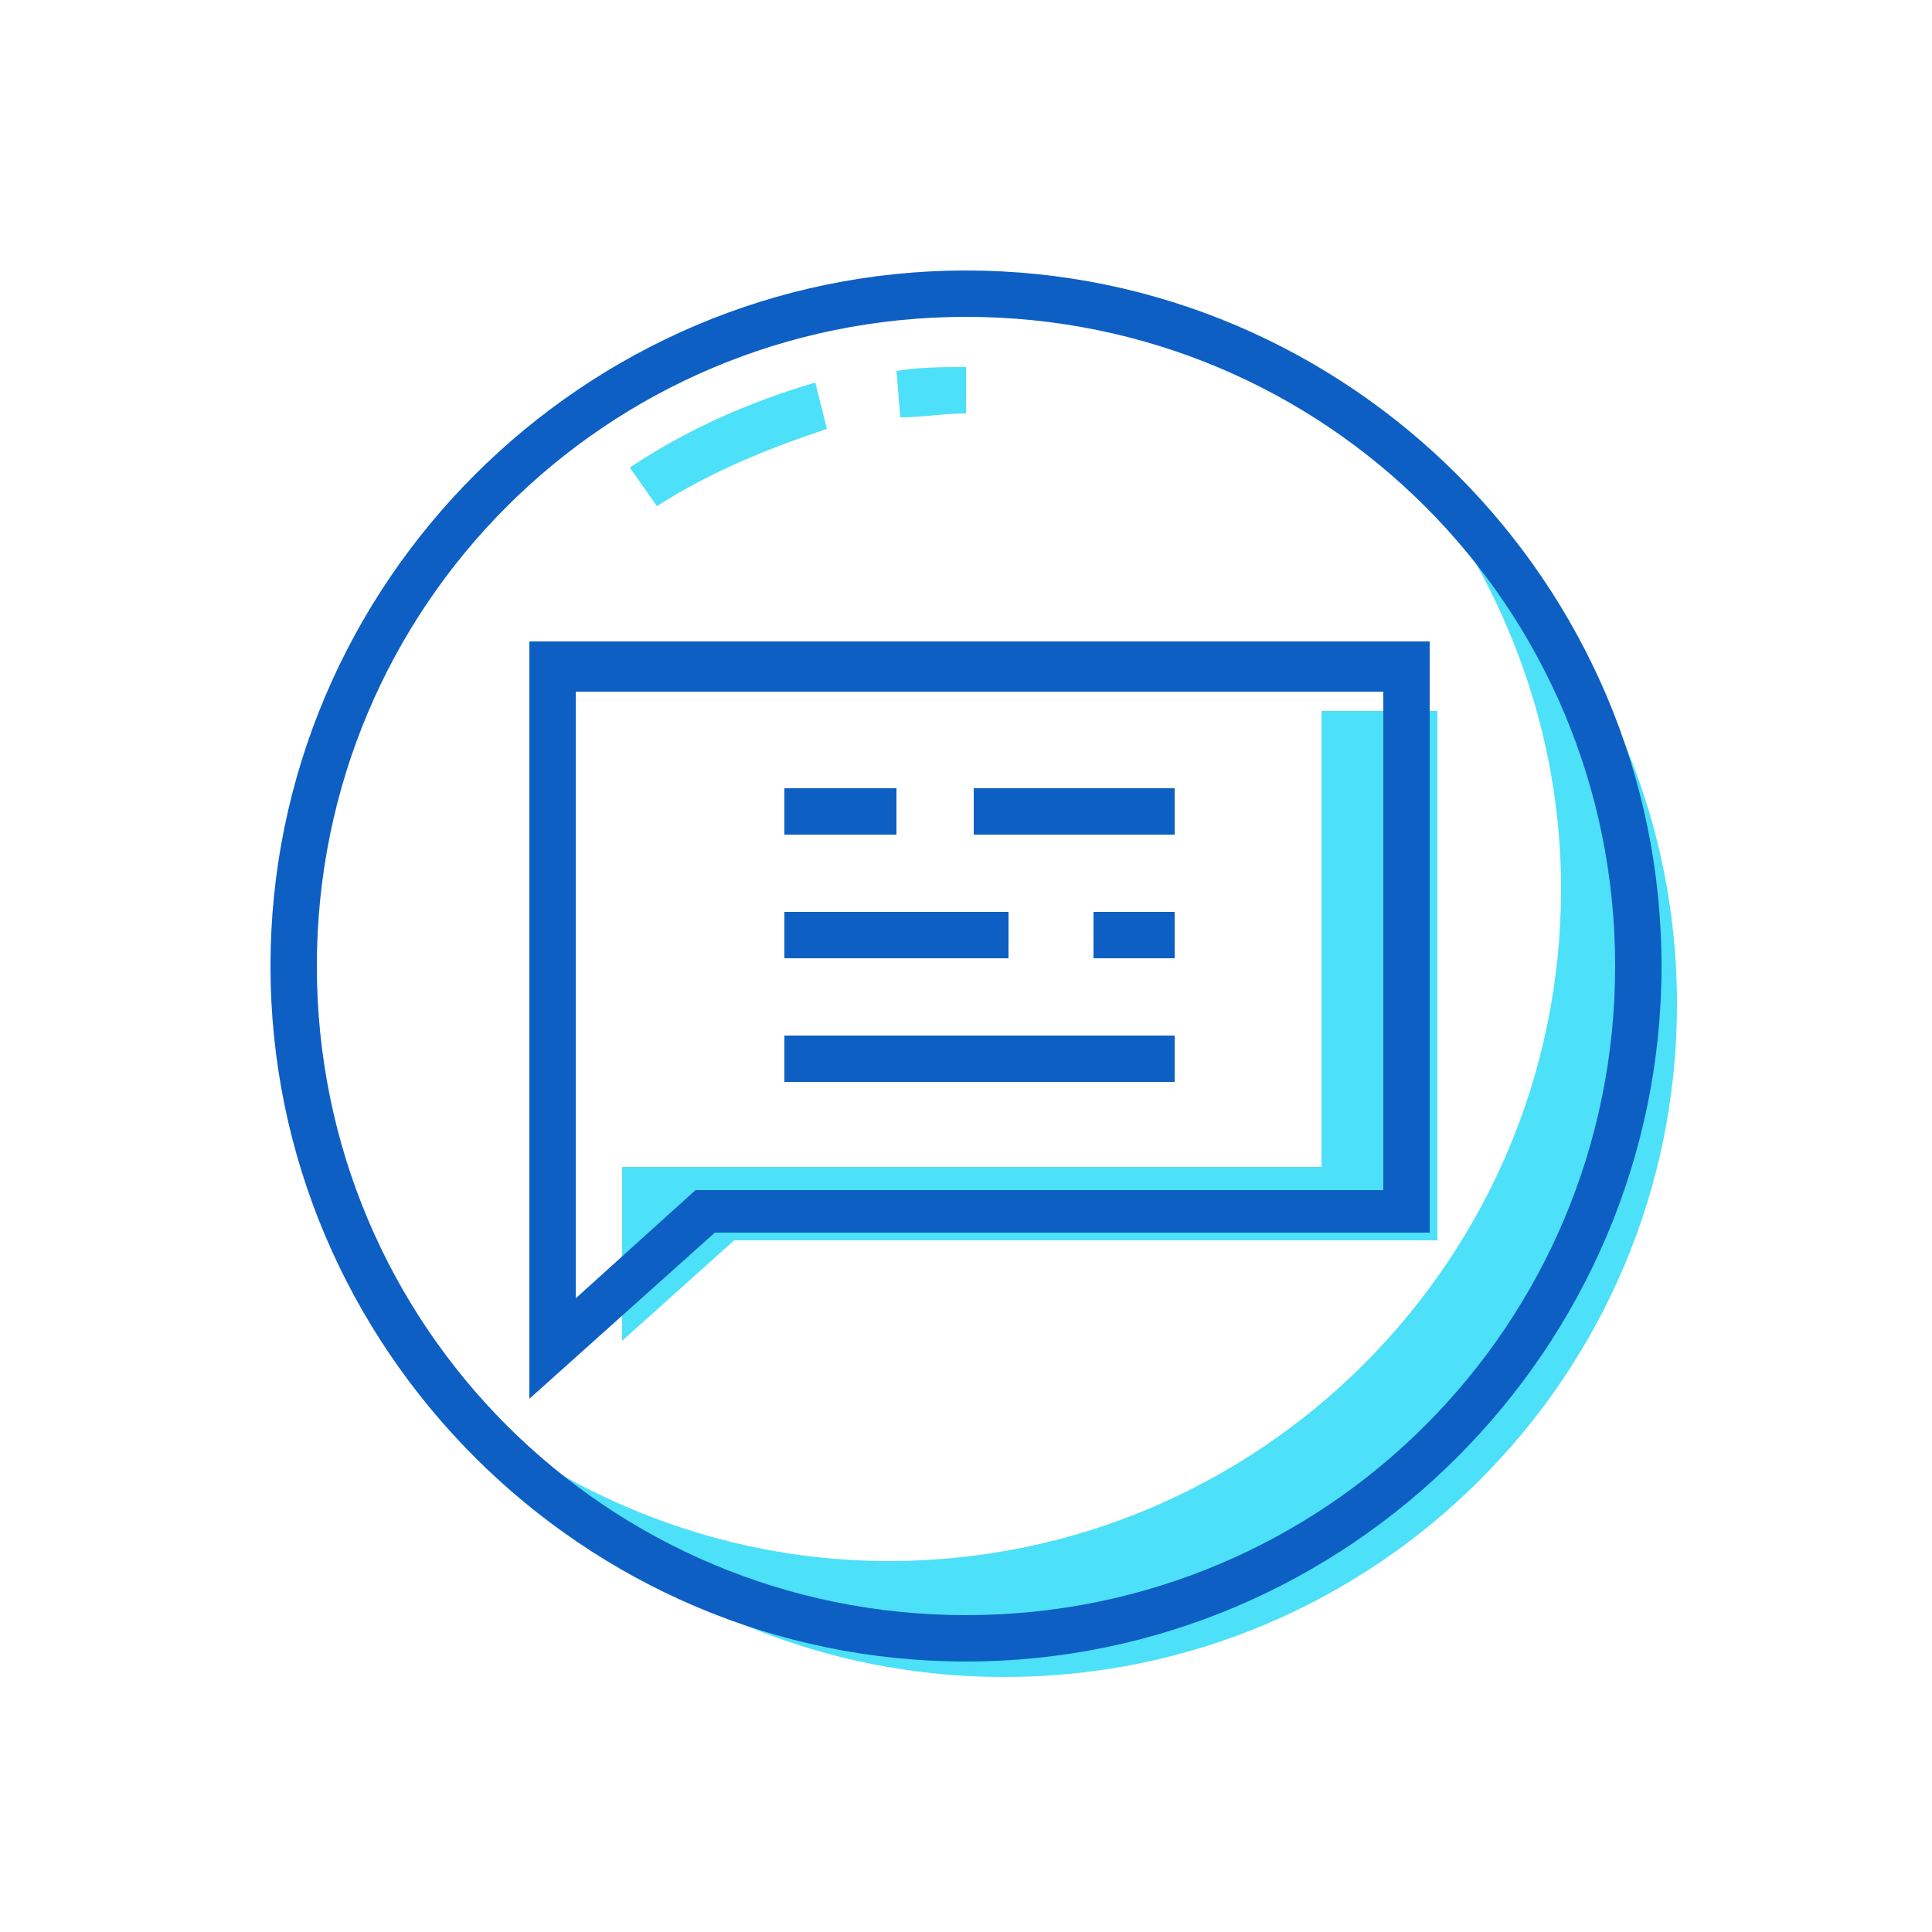 <?xml version="1.0" ?><svg width="50px" height="50px" viewBox="0 0 50 50" id="Message_And_Communication_Icons" style="enable-background:new 0 0 50 50;" version="1.1" xml:space="preserve" xmlns="http://www.w3.org/2000/svg" xmlns:xlink="http://www.w3.org/1999/xlink"><g><g><g><path d="M36.7,12.3c2.3,3,3.7,6.7,3.7,10.7c0,9.6-7.8,17.4-17.4,17.4c-4,0-7.7-1.4-10.7-3.7     c3.2,4.1,8.1,6.7,13.7,6.7c9.6,0,17.4-7.8,17.4-17.4C43.4,20.4,40.8,15.5,36.7,12.3z" style="fill:#4DE0F9;"/></g></g><g><g><path d="M25,43c-9.9,0-18-8.1-18-18S15.1,7,25,7s18,8.1,18,18S34.9,43,25,43z M25,8.2     C15.7,8.2,8.2,15.7,8.2,25S15.7,41.8,25,41.8S41.8,34.3,41.8,25S34.3,8.2,25,8.2z" style="fill:#0D5FC3;"/></g></g><g><g><path d="M23.3,10.8l-0.1-1.2c0.6-0.1,1.2-0.1,1.8-0.1v1.2C24.4,10.7,23.9,10.8,23.3,10.8z" style="fill:#4DE0F9;"/></g></g><g><g><path d="M17,13.1l-0.7-1c1.5-1,3.1-1.7,4.8-2.2l0.3,1.2C19.9,11.6,18.4,12.2,17,13.1z" style="fill:#4DE0F9;"/></g></g><g><g><g><polygon points="34.2,18.4 34.2,30.2 16.1,30.2 16.1,34.7 19,32.1 37.2,32.1 37.2,18.4     " style="fill:#4DE0F9;"/></g></g><g><g><path d="M13.7,36.2V16.6H37v15.3H18.5L13.7,36.2z M14.9,17.9v15.7l3.1-2.8h17.8V17.9H14.9z" style="fill:#0D5FC3;"/></g></g><g><g><g><rect height="1.2" style="fill:#0D5FC3;" width="5.2" x="25.2" y="20.4"/></g></g><g><g><rect height="1.2" style="fill:#0D5FC3;" width="2.9" x="20.3" y="20.4"/></g></g><g><g><rect height="1.2" style="fill:#0D5FC3;" width="2.1" x="28.3" y="23.6"/></g></g><g><g><rect height="1.2" style="fill:#0D5FC3;" width="5.8" x="20.3" y="23.6"/></g></g><g><g><rect height="1.2" style="fill:#0D5FC3;" width="10.1" x="20.3" y="26.8"/></g></g></g></g></g></svg>